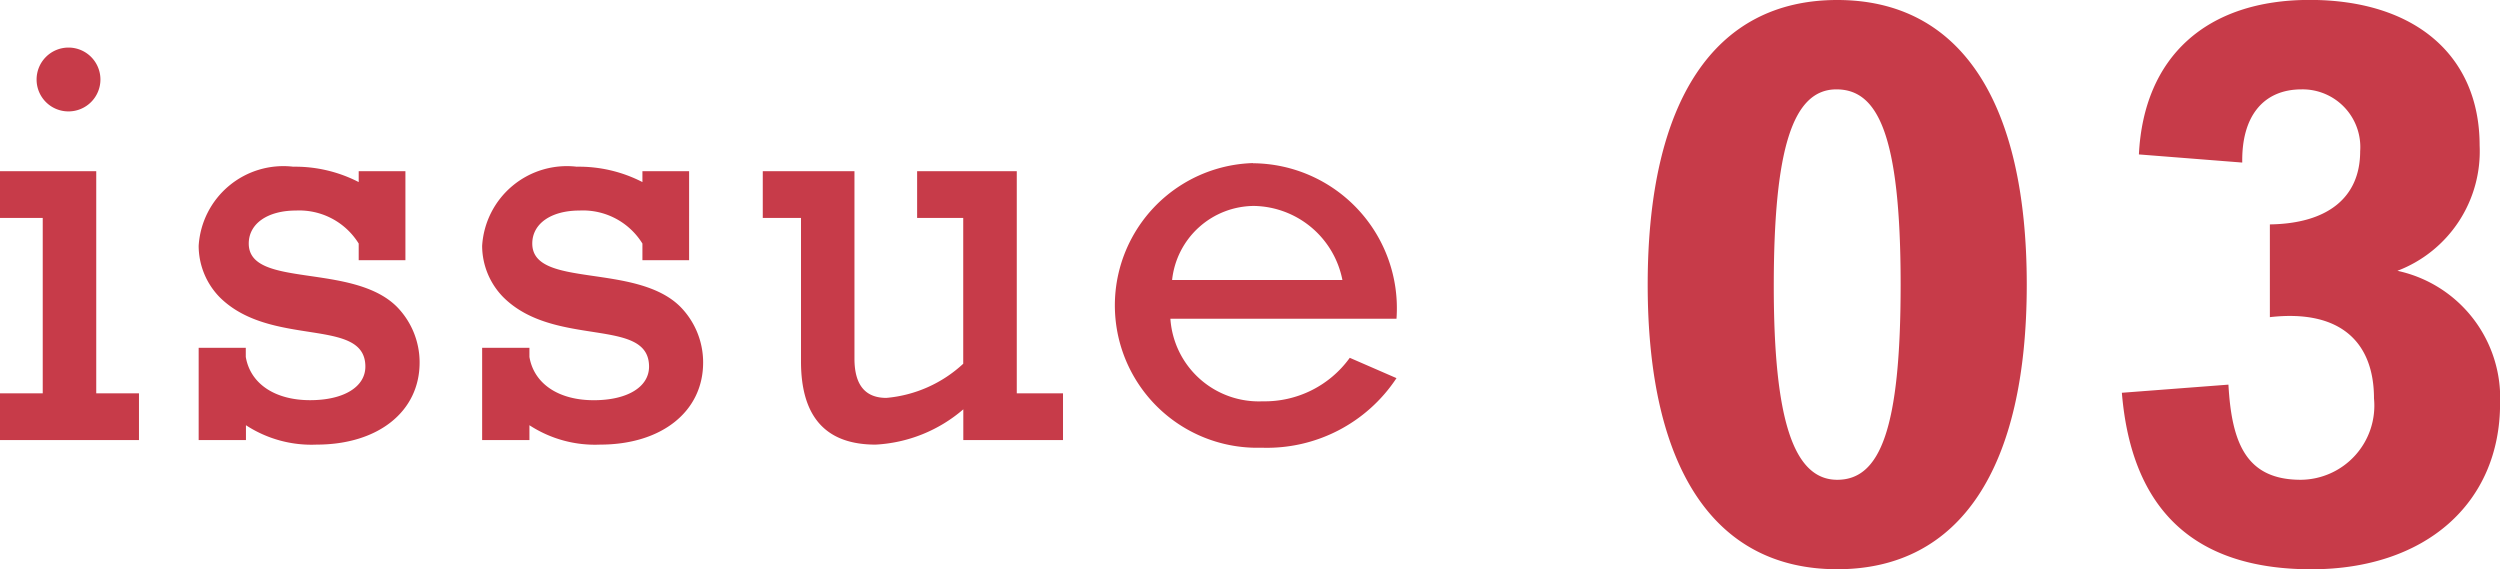 <svg xmlns="http://www.w3.org/2000/svg" viewBox="0 0 61.486 14.003"><defs><style>.cls-1{fill:#c73b49;}</style></defs><title>issue03</title><g id="レイヤー_2" data-name="レイヤー 2"><g id="レイヤー_1-2" data-name="レイヤー 1"><path class="cls-1" d="M45.186,0c-3.021,0-4.662,2.481-4.662,7s1.641,7,4.662,7,4.661-2.48,4.661-7S48.206,0,45.186,0Zm0,11.8c-1.081,0-1.561-1.5-1.561-4.76,0-3.361.46-4.842,1.54-4.842,1,0,1.58,1.06,1.58,4.8C46.745,10.542,46.245,11.8,45.186,11.8Zm13.78-5.141a3.145,3.145,0,0,0,2.019-3.08c0-2.221-1.6-3.581-4.18-3.581-2.54,0-4.081,1.4-4.2,3.8l2.542.2c-.02-1.14.52-1.8,1.459-1.8a1.42,1.42,0,0,1,1.441,1.521c0,1.14-.8,1.78-2.221,1.8V7.8c1.761-.2,2.561.641,2.561,2a1.824,1.824,0,0,1-1.8,2c-1.341,0-1.7-.9-1.78-2.34l-2.621.2c.24,2.9,1.8,4.341,4.661,4.341,2.8,0,4.641-1.621,4.641-4.081A3.2,3.2,0,0,0,58.966,6.661ZM1.682,2.74A.785.785,0,1,0,.9,1.956.783.783,0,0,0,1.682,2.74Zm.685,1.471H0V5.36H1.051V9.674H0v1.149H3.418V9.674H2.367ZM6.118,5.99c0-.49.463-.812,1.163-.812a1.719,1.719,0,0,1,1.541.812V6.4H9.971V4.211H8.822v.267A3.41,3.41,0,0,0,7.211,4.1,2.087,2.087,0,0,0,4.886,6.046,1.813,1.813,0,0,0,5.4,7.307c1.261,1.26,3.586.476,3.586,1.709,0,.5-.532.826-1.359.826-.868,0-1.471-.406-1.582-1.064V8.554H4.886v2.269H6.049v-.365a2.943,2.943,0,0,0,1.736.477c1.513,0,2.535-.812,2.535-2.018a1.955,1.955,0,0,0-.559-1.372C8.668,6.453,6.118,7.1,6.118,5.99Zm6.973,0c0-.49.463-.812,1.163-.812A1.719,1.719,0,0,1,15.8,5.99V6.4h1.148V4.211H15.8v.267A3.413,3.413,0,0,0,14.184,4.1a2.088,2.088,0,0,0-2.326,1.947,1.809,1.809,0,0,0,.519,1.261c1.261,1.26,3.586.476,3.586,1.709,0,.5-.532.826-1.36.826-.868,0-1.47-.406-1.582-1.064V8.554H11.858v2.269h1.163v-.365a2.948,2.948,0,0,0,1.737.477c1.512,0,2.535-.812,2.535-2.018a1.951,1.951,0,0,0-.56-1.372C15.641,6.453,13.091,7.1,13.091,5.99ZM25.007,4.211H22.556V5.36H23.69V8.946a3.186,3.186,0,0,1-1.89.84c-.5,0-.785-.294-.785-.966V4.211H18.76V5.36H19.7V8.89c0,1.386.63,2.045,1.835,2.045a3.591,3.591,0,0,0,2.157-.868v.756h2.452V9.674H25.007Zm5.809-.2a3.5,3.5,0,1,0,.21,7A3.818,3.818,0,0,0,34.346,9.3l-1.149-.5A2.579,2.579,0,0,1,31.054,9.87a2.18,2.18,0,0,1-2.269-2.031h5.561A3.566,3.566,0,0,0,30.816,4.015ZM28.827,6.887a2.037,2.037,0,0,1,2.017-1.822,2.256,2.256,0,0,1,2.172,1.822Z"/></g></g></svg>